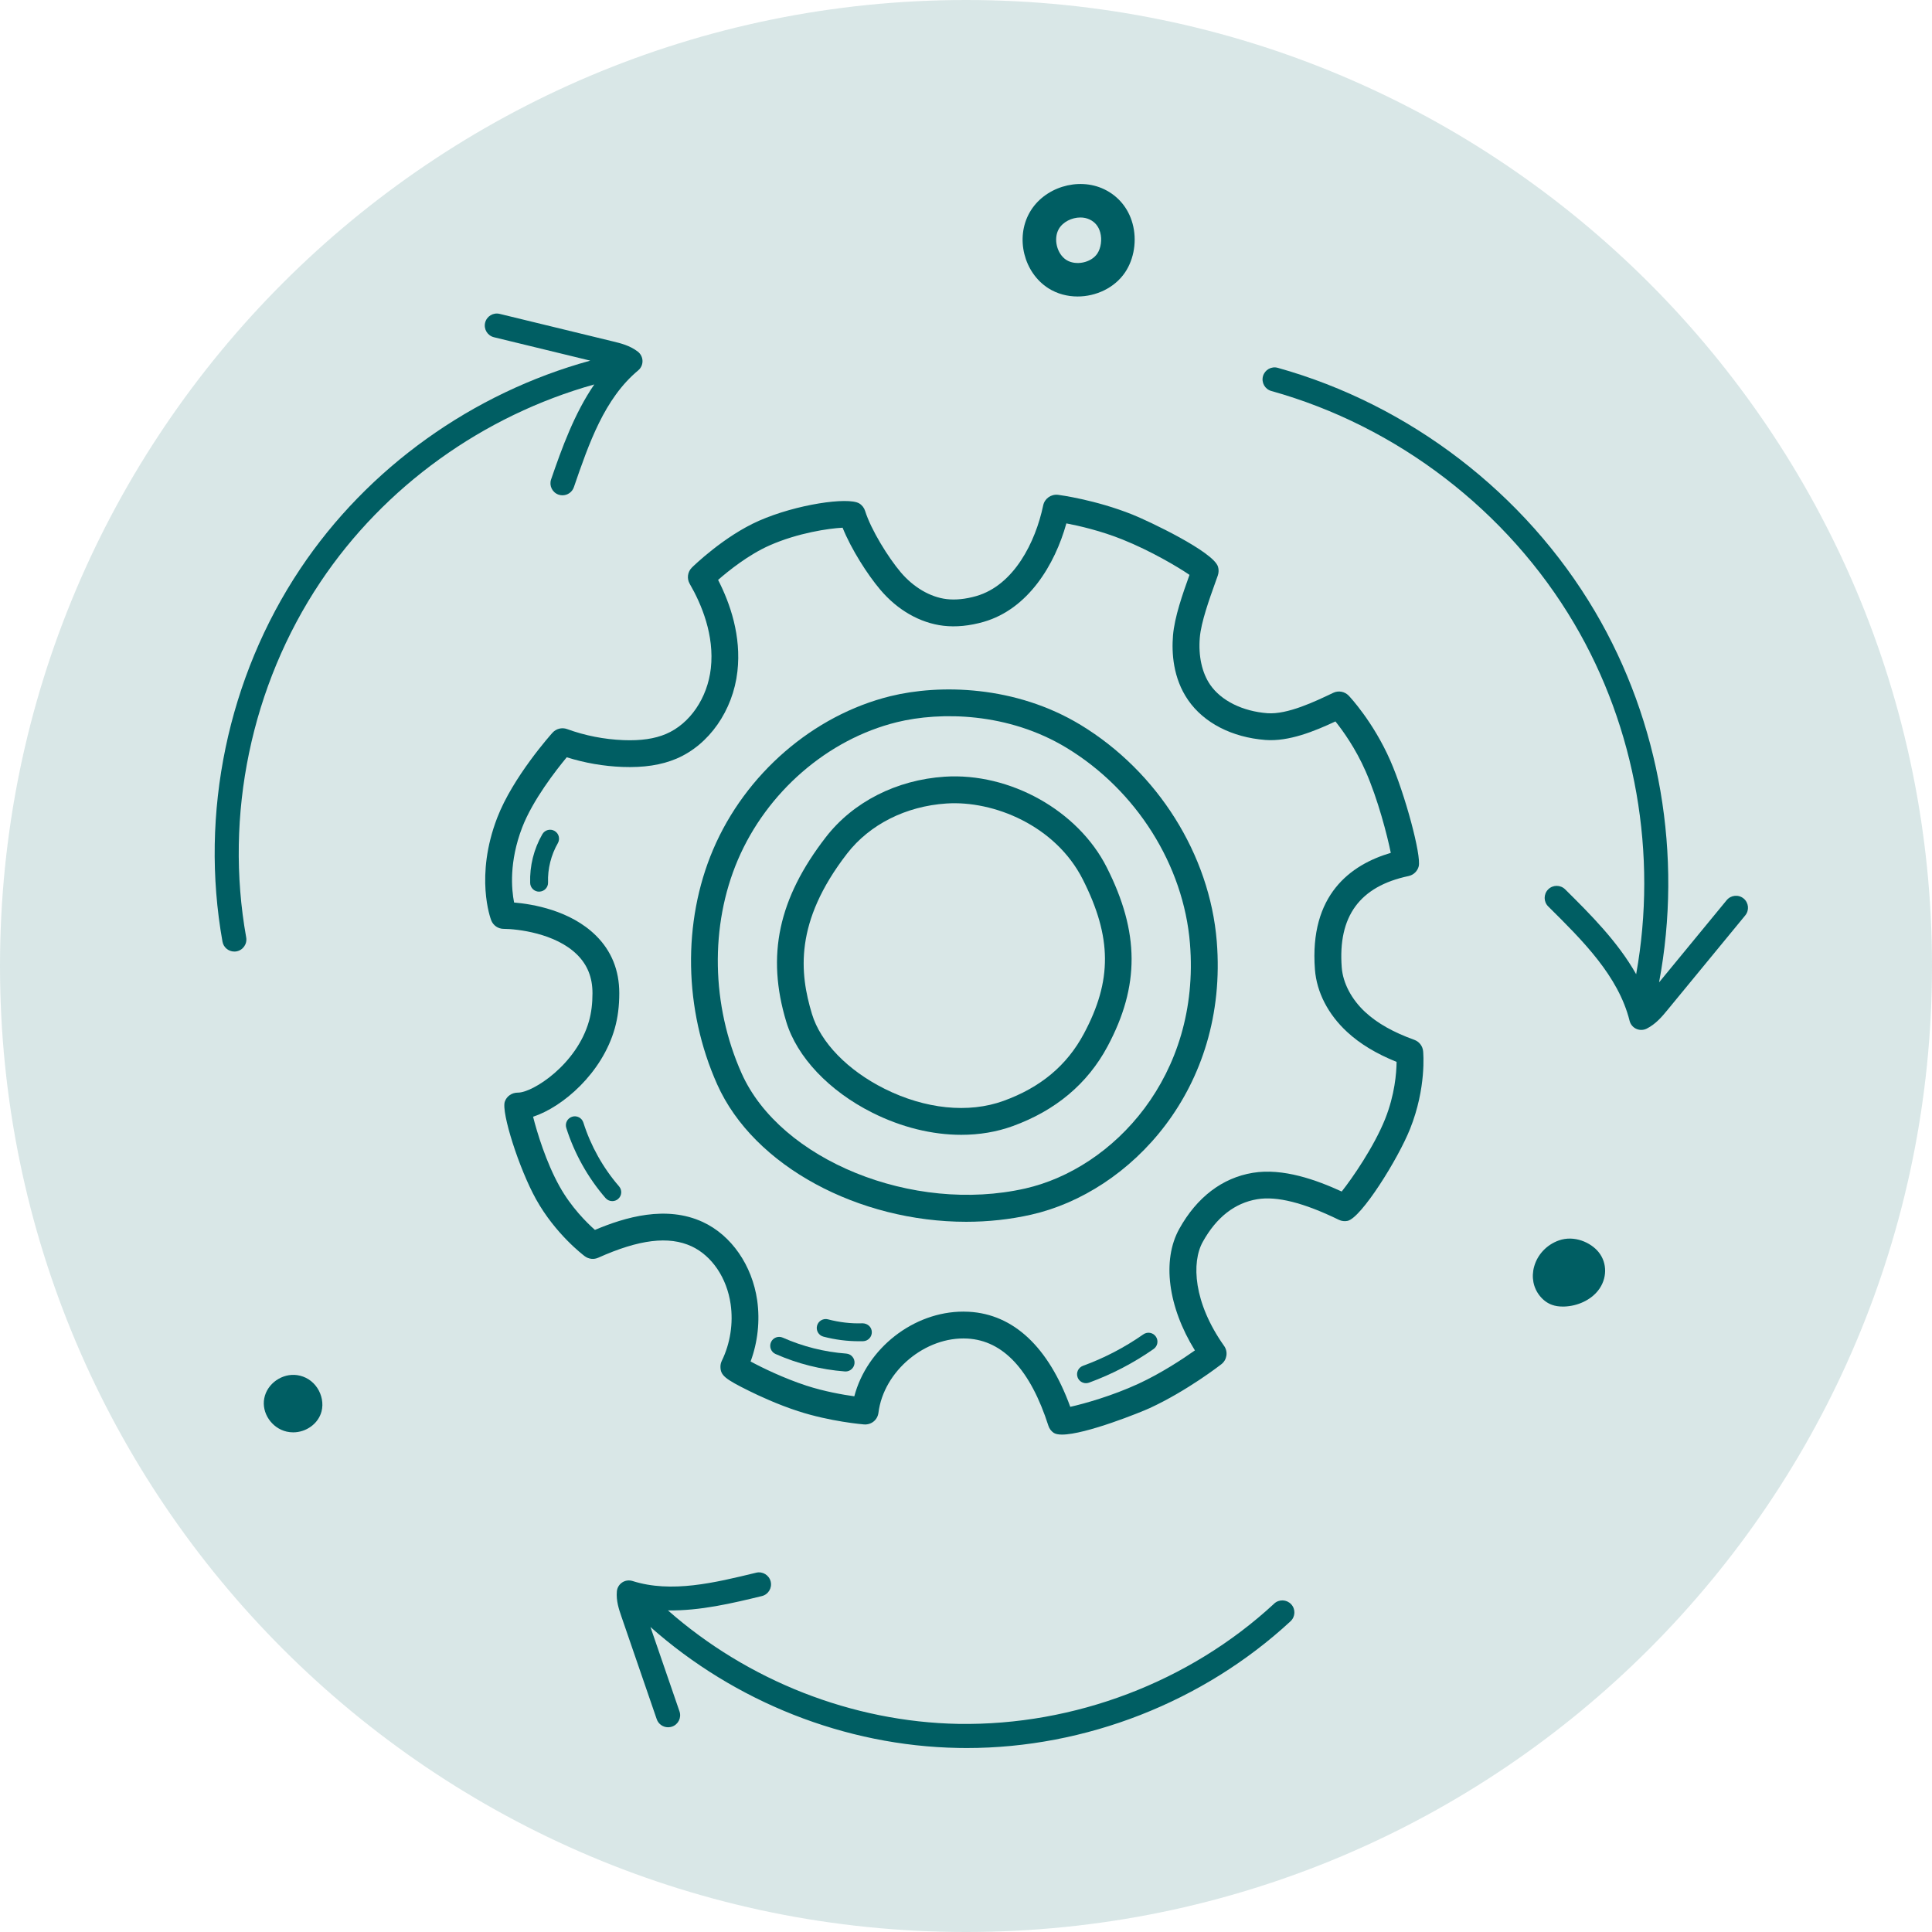 <svg width="63" height="63" viewBox="0 0 63 63" fill="none" xmlns="http://www.w3.org/2000/svg">
<g clip-path="url(#clip0_427_1373)">
<path d="M31.5 63C48.897 63 63 48.897 63 31.5C63 14.103 48.897 0 31.5 0C14.103 0 0 14.103 0 31.5C0 48.897 14.103 63 31.5 63Z" fill="#005E63" fill-opacity="0.15"/>
<g clip-path="url(#clip1_427_1373)">
<path d="M20.81 12.078C20.902 12.002 20.954 11.889 20.951 11.769C20.949 11.65 20.892 11.539 20.798 11.466C20.539 11.266 20.233 11.192 19.988 11.133L16.293 10.235C16.083 10.184 15.871 10.312 15.819 10.523C15.768 10.734 15.897 10.946 16.108 10.997L19.248 11.76C15.416 12.812 11.998 15.242 9.789 18.552C7.428 22.09 6.505 26.52 7.255 30.706C7.289 30.896 7.454 31.029 7.641 31.029C7.664 31.029 7.687 31.028 7.711 31.023C7.924 30.985 8.066 30.781 8.028 30.567C7.313 26.579 8.192 22.358 10.443 18.987C12.533 15.855 15.758 13.55 19.379 12.536C18.73 13.483 18.326 14.601 17.971 15.632C17.9 15.836 18.009 16.059 18.214 16.13C18.256 16.145 18.3 16.151 18.342 16.151C18.505 16.151 18.657 16.049 18.713 15.887C19.203 14.464 19.709 12.993 20.811 12.078L20.81 12.078Z" fill="#005E63"/>
<path d="M56.857 29.299C56.69 29.161 56.443 29.186 56.305 29.353L54.1 32.034C54.876 27.912 54.14 23.545 52.004 19.929C49.735 16.087 45.968 13.195 41.668 11.995C41.458 11.935 41.243 12.059 41.184 12.267C41.127 12.476 41.248 12.692 41.457 12.75C45.564 13.896 49.162 16.657 51.329 20.327C53.347 23.746 54.056 27.867 53.353 31.768C52.755 30.709 51.86 29.815 51.038 29.001C50.883 28.848 50.635 28.849 50.483 29.003C50.331 29.157 50.331 29.405 50.485 29.557C51.61 30.672 52.774 31.824 53.139 33.288C53.168 33.403 53.248 33.5 53.356 33.549C53.408 33.573 53.464 33.584 53.52 33.584C53.58 33.584 53.641 33.57 53.696 33.543C53.998 33.391 54.207 33.138 54.374 32.934L56.91 29.85C57.048 29.683 57.024 29.436 56.856 29.298L56.857 29.299Z" fill="#005E63"/>
<path d="M41.551 52.291C38.782 54.854 35.028 56.272 31.259 56.214C27.784 56.15 24.385 54.803 21.781 52.513C22.826 52.531 23.878 52.28 24.843 52.046C25.054 51.995 25.182 51.783 25.131 51.572C25.08 51.362 24.867 51.232 24.657 51.284C23.297 51.614 21.891 51.956 20.624 51.554C20.511 51.519 20.387 51.536 20.288 51.602C20.189 51.668 20.125 51.776 20.115 51.895C20.088 52.205 20.185 52.484 20.262 52.709L21.415 56.06C21.471 56.223 21.623 56.324 21.786 56.324C21.828 56.324 21.872 56.317 21.914 56.303C22.119 56.232 22.228 56.01 22.157 55.805L21.21 53.054C23.959 55.495 27.561 56.931 31.243 56.998C31.336 57 31.429 57.001 31.521 57.001C35.399 57.001 39.235 55.502 42.083 52.867C42.241 52.72 42.252 52.472 42.104 52.313C41.956 52.154 41.709 52.144 41.549 52.291H41.551Z" fill="#005E63"/>
<path d="M9.694 44.842C9.203 44.77 8.709 45.116 8.617 45.598C8.525 46.074 8.86 46.571 9.347 46.683C9.418 46.699 9.489 46.707 9.56 46.707C9.984 46.707 10.382 46.426 10.486 46.02C10.55 45.771 10.497 45.486 10.345 45.257C10.192 45.028 9.961 44.881 9.694 44.842Z" fill="#005E63"/>
<path d="M50.829 40.45C50.437 40.59 50.137 40.907 50.027 41.299C49.93 41.645 49.998 41.995 50.214 42.261C50.326 42.399 50.46 42.497 50.613 42.551C50.714 42.587 50.828 42.605 50.958 42.605C50.972 42.605 50.986 42.605 51.001 42.605C51.446 42.592 51.872 42.391 52.115 42.079C52.41 41.702 52.417 41.19 52.132 40.834C51.877 40.514 51.333 40.27 50.829 40.45Z" fill="#005E63"/>
<path d="M34.188 9.401C34.474 9.582 34.806 9.668 35.139 9.668C35.74 9.668 36.345 9.388 36.686 8.884C36.985 8.442 37.079 7.832 36.932 7.293C36.796 6.79 36.466 6.391 36.003 6.17C35.151 5.764 34.039 6.111 33.575 6.929C33.103 7.759 33.385 8.89 34.188 9.401ZM34.525 7.469C34.658 7.236 34.951 7.092 35.231 7.092C35.336 7.092 35.439 7.113 35.531 7.157C35.707 7.24 35.824 7.383 35.877 7.579C35.941 7.813 35.901 8.091 35.78 8.272C35.578 8.569 35.08 8.671 34.774 8.478C34.464 8.281 34.343 7.79 34.525 7.469Z" fill="#005E63"/>
<path d="M19.965 39.167C19.884 39.167 19.802 39.133 19.745 39.066C19.172 38.405 18.73 37.615 18.466 36.781C18.417 36.627 18.503 36.463 18.657 36.415C18.81 36.367 18.974 36.451 19.023 36.606C19.263 37.365 19.665 38.084 20.186 38.685C20.292 38.807 20.279 38.991 20.157 39.096C20.102 39.144 20.034 39.167 19.966 39.167H19.965Z" fill="#005E63"/>
<path d="M17.579 29.076C17.422 29.076 17.293 28.951 17.288 28.794C17.27 28.236 17.407 27.686 17.685 27.203C17.765 27.063 17.944 27.015 18.083 27.095C18.223 27.175 18.271 27.353 18.191 27.494C17.97 27.878 17.856 28.333 17.871 28.775C17.877 28.936 17.75 29.07 17.589 29.075C17.586 29.075 17.583 29.076 17.579 29.076Z" fill="#005E63"/>
<path d="M27.574 44.722C27.567 44.722 27.559 44.722 27.551 44.721C26.768 44.661 26.007 44.47 25.289 44.152C25.142 44.087 25.076 43.914 25.141 43.767C25.206 43.62 25.378 43.553 25.526 43.619C26.183 43.91 26.88 44.085 27.596 44.139C27.757 44.152 27.877 44.291 27.865 44.452C27.853 44.605 27.724 44.722 27.574 44.722Z" fill="#005E63"/>
<path d="M28.009 43.736C27.618 43.736 27.229 43.685 26.85 43.586C26.695 43.545 26.602 43.385 26.643 43.229C26.685 43.073 26.845 42.981 27 43.022C27.369 43.119 27.749 43.165 28.128 43.151C28.294 43.155 28.424 43.273 28.429 43.434C28.433 43.596 28.307 43.73 28.146 43.735C28.1 43.735 28.055 43.736 28.009 43.736Z" fill="#005E63"/>
<path d="M35.413 45.104C35.294 45.104 35.182 45.031 35.139 44.912C35.084 44.761 35.162 44.594 35.313 44.538C36.012 44.283 36.675 43.937 37.284 43.511C37.416 43.419 37.598 43.451 37.69 43.583C37.783 43.714 37.751 43.896 37.618 43.989C36.968 44.444 36.259 44.813 35.513 45.086C35.48 45.097 35.446 45.104 35.413 45.104Z" fill="#005E63"/>
<path d="M31.346 37.005C30.399 37.005 29.4 36.762 28.448 36.285C27.037 35.578 25.986 34.468 25.639 33.318C24.985 31.155 25.382 29.3 26.927 27.302C27.817 26.151 29.23 25.431 30.804 25.327C32.933 25.189 35.154 26.43 36.09 28.284C37.162 30.405 37.169 32.151 36.115 34.122C35.464 35.339 34.423 36.213 33.023 36.721C32.501 36.911 31.933 37.005 31.346 37.005ZM30.862 26.201C29.538 26.288 28.356 26.885 27.62 27.837C25.895 30.069 26.074 31.732 26.477 33.065C26.756 33.99 27.64 34.901 28.841 35.502C30.169 36.167 31.583 36.312 32.724 35.898C33.932 35.46 34.789 34.744 35.343 33.709C36.271 31.975 36.262 30.564 35.309 28.678C34.419 26.917 32.397 26.098 30.862 26.201Z" fill="#005E63"/>
<path d="M34.63 46.78C34.511 46.78 34.417 46.762 34.358 46.722C34.278 46.667 34.218 46.587 34.188 46.495C33.602 44.67 32.712 43.713 31.546 43.649C30.177 43.572 28.817 44.705 28.645 46.068C28.616 46.3 28.416 46.466 28.175 46.449C28.131 46.445 27.075 46.357 26.025 46.016C25.355 45.798 24.738 45.51 24.432 45.358C23.637 44.966 23.496 44.848 23.493 44.571C23.492 44.504 23.507 44.436 23.537 44.375C23.813 43.808 23.915 43.151 23.825 42.526C23.703 41.672 23.215 40.95 22.552 40.641C21.808 40.297 20.841 40.415 19.509 41.012C19.365 41.078 19.196 41.059 19.069 40.964C19.03 40.935 18.115 40.247 17.481 39.108C16.929 38.117 16.338 36.269 16.462 35.921C16.524 35.743 16.69 35.631 16.883 35.629C16.885 35.629 16.887 35.629 16.891 35.629C17.376 35.629 18.808 34.711 19.207 33.294C19.283 33.023 19.32 32.726 19.32 32.386C19.32 31.874 19.156 31.463 18.817 31.128C18.108 30.426 16.854 30.291 16.43 30.289H16.425C16.244 30.289 16.082 30.178 16.017 30.008C15.995 29.95 15.481 28.569 16.214 26.665C16.723 25.34 17.964 23.951 18.016 23.893C18.136 23.761 18.323 23.713 18.491 23.774C19.083 23.989 19.704 24.11 20.333 24.135C20.896 24.157 21.348 24.091 21.719 23.933C22.496 23.602 23.069 22.764 23.179 21.797C23.302 20.711 22.873 19.697 22.491 19.038C22.391 18.866 22.42 18.648 22.562 18.507C22.604 18.466 23.606 17.485 24.748 16.982C25.972 16.443 27.652 16.202 28.015 16.414C28.108 16.469 28.178 16.557 28.21 16.661C28.403 17.276 28.963 18.178 29.371 18.66C29.788 19.152 30.333 19.472 30.869 19.536C31.161 19.57 31.486 19.537 31.835 19.437C33.064 19.083 33.767 17.678 34.017 16.48C34.064 16.257 34.274 16.109 34.501 16.135C34.55 16.142 35.714 16.294 36.929 16.78C37.454 16.991 39.562 17.987 39.717 18.478C39.746 18.57 39.743 18.675 39.711 18.767L39.633 18.985C39.436 19.536 39.165 20.289 39.124 20.793C39.074 21.394 39.195 21.941 39.464 22.331C39.82 22.848 40.518 23.195 41.33 23.257C41.984 23.304 42.879 22.877 43.475 22.592C43.646 22.51 43.85 22.548 43.981 22.686C44.014 22.72 44.779 23.534 45.335 24.799C45.818 25.9 46.355 27.901 46.262 28.252C46.22 28.411 46.091 28.533 45.93 28.567C44.338 28.904 43.626 29.878 43.752 31.544C43.79 32.056 44.071 32.59 44.523 33.007C44.912 33.367 45.434 33.661 46.119 33.908C46.278 33.966 46.39 34.109 46.406 34.277C46.411 34.325 46.518 35.469 45.98 36.813C45.59 37.791 44.39 39.713 43.943 39.811C43.847 39.831 43.746 39.82 43.658 39.776C42.511 39.218 41.641 38.999 40.997 39.105C40.264 39.227 39.666 39.694 39.221 40.495C38.847 41.167 38.916 42.478 39.916 43.888C40.051 44.078 40.012 44.342 39.828 44.485C39.783 44.52 38.708 45.355 37.49 45.917C37.226 46.039 35.401 46.78 34.63 46.78H34.63ZM31.414 42.77C31.474 42.77 31.533 42.772 31.593 42.775C33.051 42.855 34.19 43.924 34.9 45.875C35.361 45.772 36.268 45.517 37.122 45.123C37.865 44.78 38.569 44.314 38.964 44.035C38.088 42.619 37.884 41.097 38.455 40.071C39.028 39.04 39.857 38.408 40.853 38.244C41.837 38.081 42.93 38.477 43.751 38.854C44.09 38.429 44.805 37.394 45.167 36.49C45.481 35.704 45.537 34.993 45.541 34.627C44.877 34.359 44.346 34.038 43.927 33.65C43.307 33.077 42.934 32.353 42.878 31.611C42.694 29.18 44.039 28.197 45.352 27.811C45.237 27.243 44.935 26.07 44.532 25.152C44.203 24.401 43.789 23.828 43.547 23.525C42.867 23.843 42.025 24.189 41.261 24.129C40.172 24.045 39.254 23.571 38.742 22.828C38.25 22.115 38.203 21.288 38.25 20.721C38.3 20.12 38.565 19.366 38.788 18.746C38.417 18.491 37.526 17.963 36.601 17.592C35.894 17.308 35.191 17.147 34.773 17.067C34.398 18.413 33.529 19.86 32.075 20.278C31.613 20.41 31.172 20.453 30.763 20.405C29.999 20.314 29.266 19.895 28.701 19.225C28.291 18.741 27.76 17.914 27.476 17.208C27.029 17.229 26.02 17.377 25.099 17.783C24.408 18.088 23.755 18.614 23.416 18.91C23.809 19.676 24.178 20.739 24.046 21.896C23.902 23.17 23.122 24.286 22.061 24.738C21.568 24.948 20.99 25.035 20.297 25.009C19.679 24.985 19.069 24.879 18.481 24.694C18.129 25.118 17.372 26.09 17.029 26.979C16.596 28.104 16.68 29.004 16.764 29.43C17.361 29.48 18.597 29.682 19.432 30.507C19.938 31.007 20.194 31.639 20.194 32.386C20.194 32.807 20.146 33.182 20.048 33.531C19.636 34.996 18.345 36.102 17.383 36.415C17.514 36.932 17.807 37.898 18.245 38.684C18.626 39.369 19.131 39.867 19.4 40.106C20.382 39.691 21.723 39.294 22.919 39.849C23.848 40.28 24.526 41.258 24.691 42.402C24.785 43.068 24.71 43.764 24.476 44.396C24.848 44.598 25.561 44.944 26.295 45.184C26.882 45.375 27.482 45.479 27.858 45.532C28.269 43.969 29.788 42.77 31.414 42.77Z" fill="#005E63"/>
<path d="M31.506 39.841C28.022 39.841 24.584 38.044 23.386 35.359C22.298 32.925 22.249 30.063 23.254 27.703C24.304 25.237 26.519 23.321 29.036 22.701C30.638 22.307 33.11 22.347 35.242 23.641C37.748 25.165 39.448 27.868 39.677 30.695C40.066 35.507 36.851 38.879 33.628 39.608C32.931 39.766 32.217 39.841 31.506 39.841ZM29.244 23.55C26.989 24.106 25.003 25.828 24.058 28.045C23.147 30.185 23.194 32.785 24.184 35.002C25.447 37.831 29.77 39.585 33.432 38.755C36.297 38.106 39.153 35.086 38.803 30.766C38.596 28.213 37.057 25.769 34.785 24.389C32.883 23.233 30.674 23.199 29.243 23.55H29.244Z" fill="#005E63"/>
</g>
</g>
<defs>
<clipPath id="clip0_427_1373">
<rect width="63" height="63" fill="white"/>
</clipPath>
<clipPath id="clip1_427_1373">
<rect width="50" height="51" fill="white" transform="translate(7 6)"/>
</clipPath>
</defs>
</svg>
